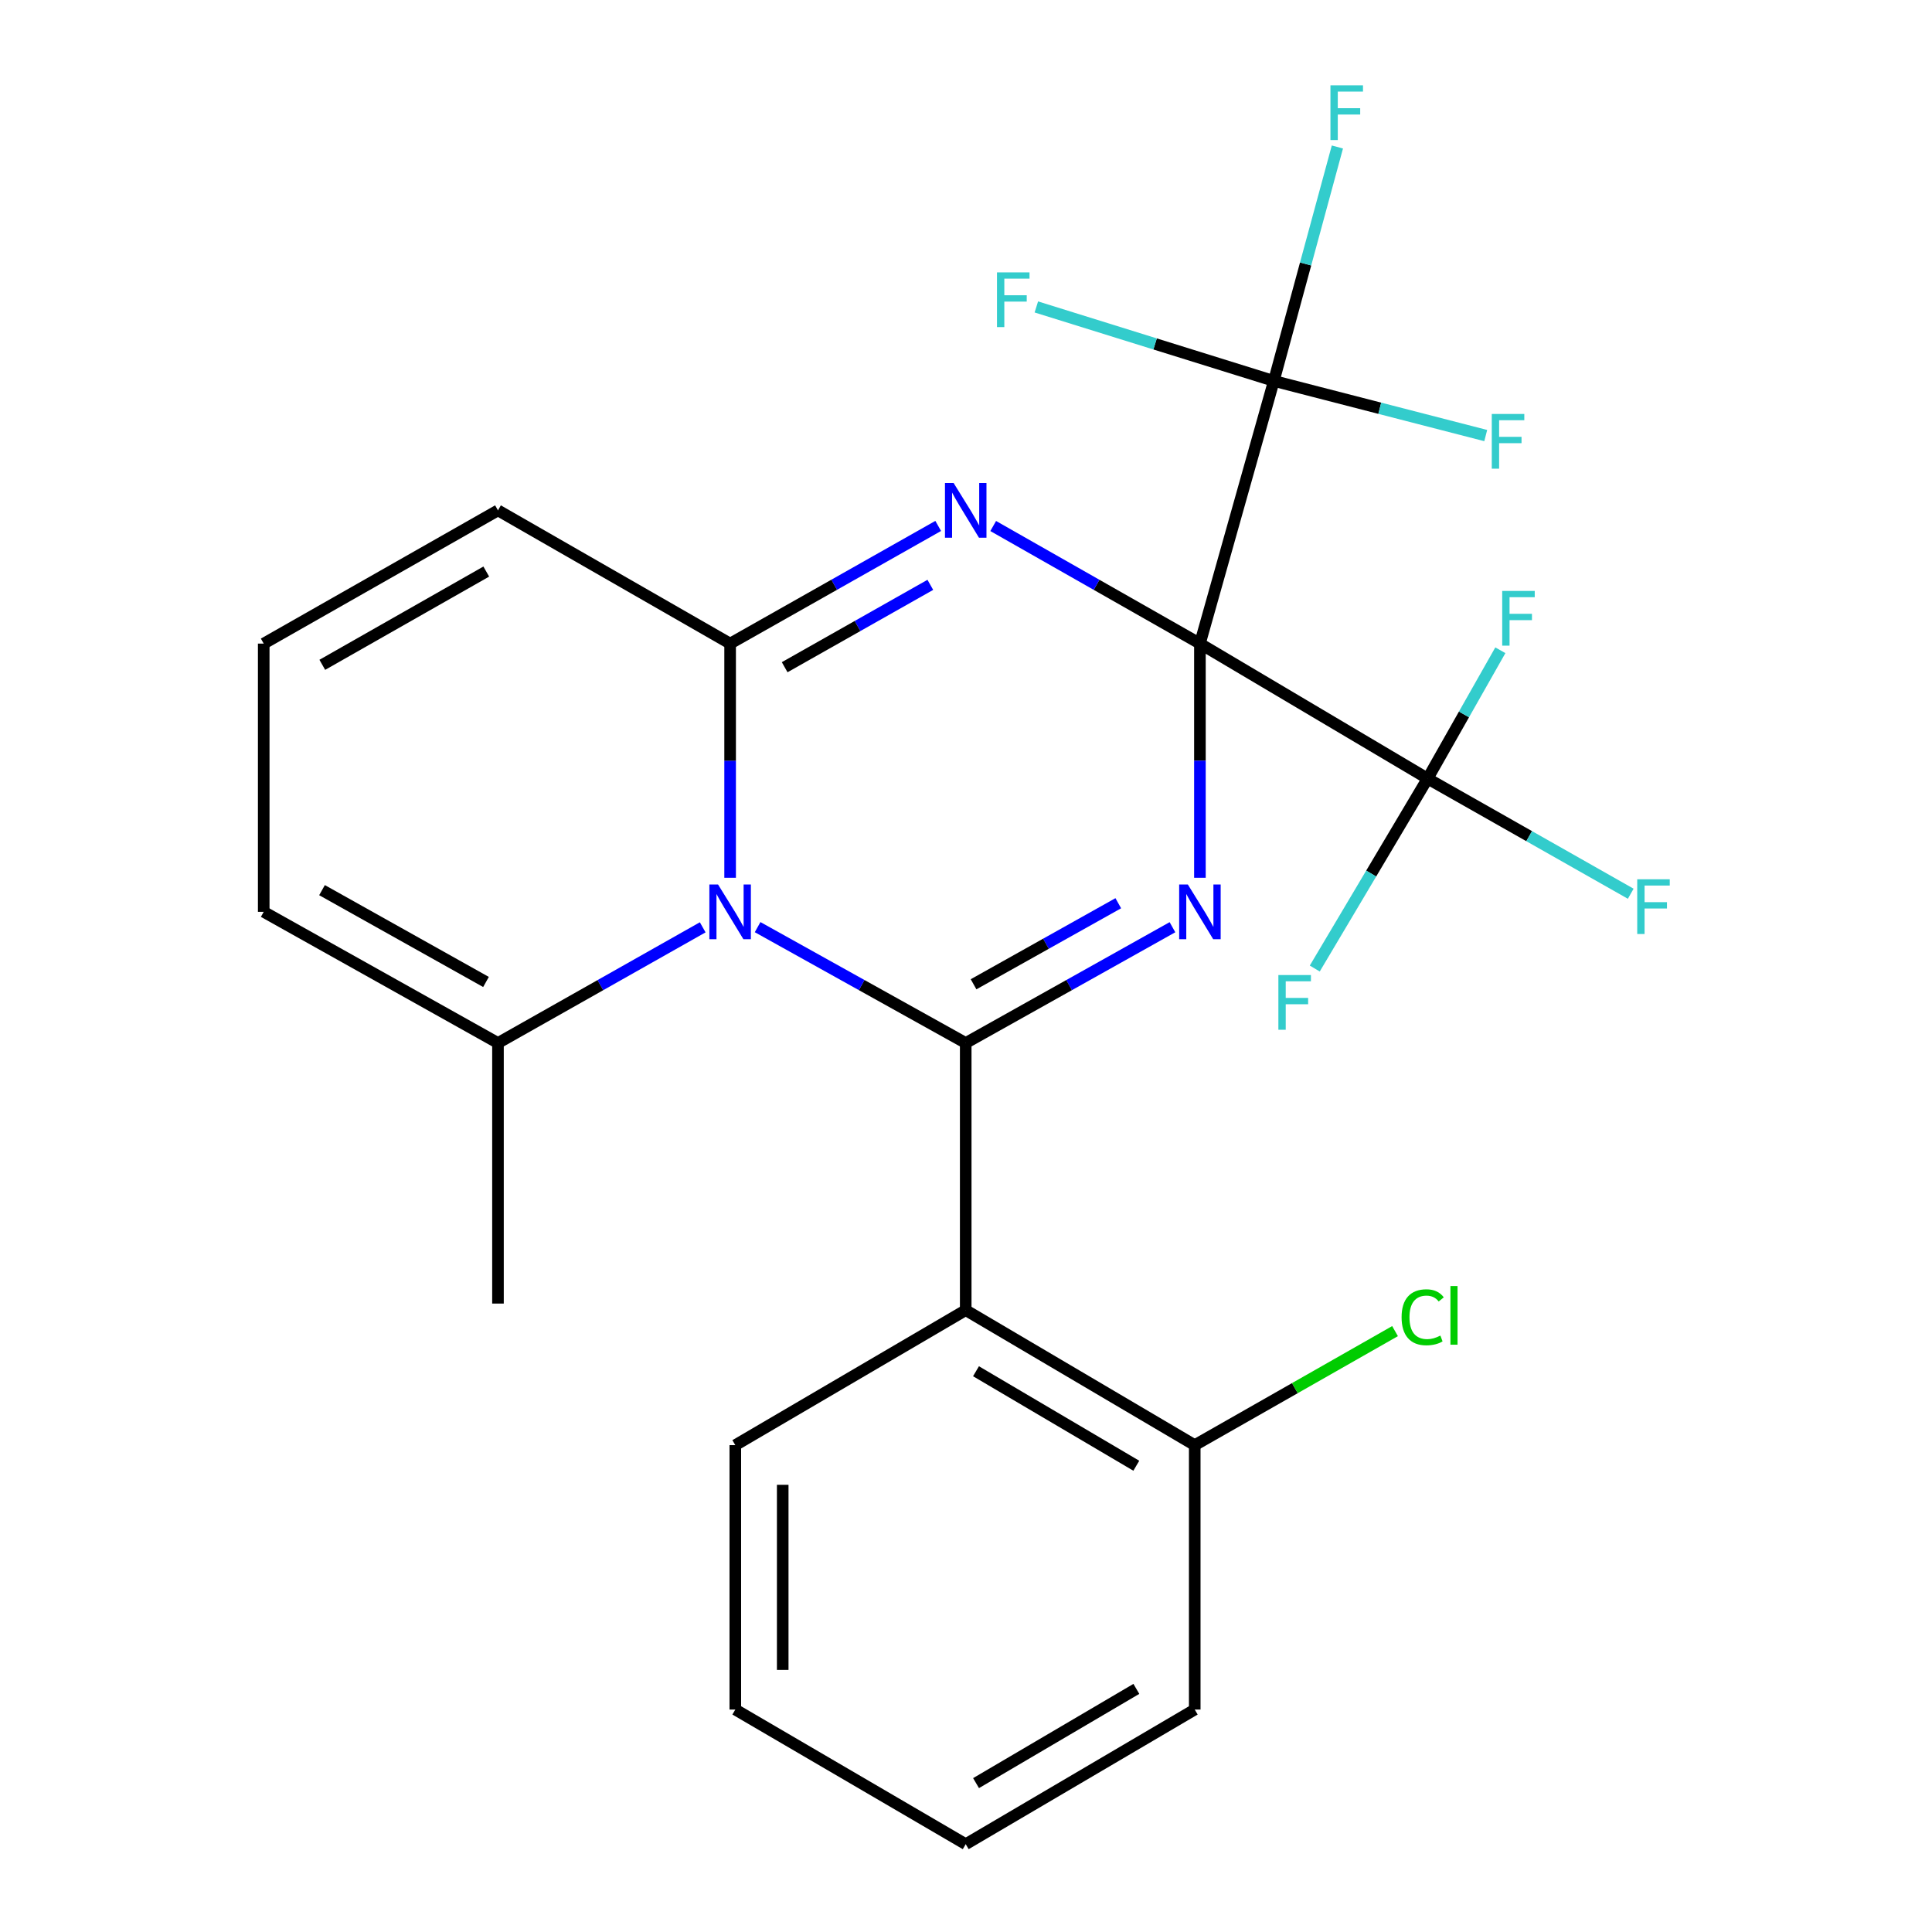 <?xml version='1.0' encoding='iso-8859-1'?>
<svg version='1.1' baseProfile='full'
              xmlns='http://www.w3.org/2000/svg'
                      xmlns:rdkit='http://www.rdkit.org/xml'
                      xmlns:xlink='http://www.w3.org/1999/xlink'
                  xml:space='preserve'
width='1000px' height='1000px' viewBox='0 0 1000 1000'>
<!-- END OF HEADER -->
<rect style='opacity:1.0;fill:#FFFFFF;stroke:none' width='1000' height='1000' x='0' y='0'> </rect>
<path class='bond-0' d='M 621.076,333.129 L 621.076,393.73' style='fill:none;fill-rule:evenodd;stroke:#000000;stroke-width:6px;stroke-linecap:butt;stroke-linejoin:miter;stroke-opacity:1' />
<path class='bond-0' d='M 621.076,393.73 L 621.076,454.331' style='fill:none;fill-rule:evenodd;stroke:#0000FF;stroke-width:6px;stroke-linecap:butt;stroke-linejoin:miter;stroke-opacity:1' />
<path class='bond-2' d='M 621.076,333.129 L 567.578,302.695' style='fill:none;fill-rule:evenodd;stroke:#000000;stroke-width:6px;stroke-linecap:butt;stroke-linejoin:miter;stroke-opacity:1' />
<path class='bond-2' d='M 567.578,302.695 L 514.08,272.262' style='fill:none;fill-rule:evenodd;stroke:#0000FF;stroke-width:6px;stroke-linecap:butt;stroke-linejoin:miter;stroke-opacity:1' />
<path class='bond-5' d='M 621.076,333.129 L 659.338,197.172' style='fill:none;fill-rule:evenodd;stroke:#000000;stroke-width:6px;stroke-linecap:butt;stroke-linejoin:miter;stroke-opacity:1' />
<path class='bond-6' d='M 621.076,333.129 L 738.931,402.988' style='fill:none;fill-rule:evenodd;stroke:#000000;stroke-width:6px;stroke-linecap:butt;stroke-linejoin:miter;stroke-opacity:1' />
<path class='bond-1' d='M 606.862,479.923 L 553.358,509.891' style='fill:none;fill-rule:evenodd;stroke:#0000FF;stroke-width:6px;stroke-linecap:butt;stroke-linejoin:miter;stroke-opacity:1' />
<path class='bond-1' d='M 553.358,509.891 L 499.854,539.859' style='fill:none;fill-rule:evenodd;stroke:#000000;stroke-width:6px;stroke-linecap:butt;stroke-linejoin:miter;stroke-opacity:1' />
<path class='bond-1' d='M 578.821,467.506 L 541.368,488.484' style='fill:none;fill-rule:evenodd;stroke:#0000FF;stroke-width:6px;stroke-linecap:butt;stroke-linejoin:miter;stroke-opacity:1' />
<path class='bond-1' d='M 541.368,488.484 L 503.915,509.461' style='fill:none;fill-rule:evenodd;stroke:#000000;stroke-width:6px;stroke-linecap:butt;stroke-linejoin:miter;stroke-opacity:1' />
<path class='bond-7' d='M 499.854,539.859 L 499.854,678.133' style='fill:none;fill-rule:evenodd;stroke:#000000;stroke-width:6px;stroke-linecap:butt;stroke-linejoin:miter;stroke-opacity:1' />
<path class='bond-25' d='M 499.854,539.859 L 445.996,509.872' style='fill:none;fill-rule:evenodd;stroke:#000000;stroke-width:6px;stroke-linecap:butt;stroke-linejoin:miter;stroke-opacity:1' />
<path class='bond-25' d='M 445.996,509.872 L 392.139,479.885' style='fill:none;fill-rule:evenodd;stroke:#0000FF;stroke-width:6px;stroke-linecap:butt;stroke-linejoin:miter;stroke-opacity:1' />
<path class='bond-4' d='M 485.612,272.223 L 431.761,302.676' style='fill:none;fill-rule:evenodd;stroke:#0000FF;stroke-width:6px;stroke-linecap:butt;stroke-linejoin:miter;stroke-opacity:1' />
<path class='bond-4' d='M 431.761,302.676 L 377.91,333.129' style='fill:none;fill-rule:evenodd;stroke:#000000;stroke-width:6px;stroke-linecap:butt;stroke-linejoin:miter;stroke-opacity:1' />
<path class='bond-4' d='M 481.534,302.716 L 443.838,324.033' style='fill:none;fill-rule:evenodd;stroke:#0000FF;stroke-width:6px;stroke-linecap:butt;stroke-linejoin:miter;stroke-opacity:1' />
<path class='bond-4' d='M 443.838,324.033 L 406.143,345.35' style='fill:none;fill-rule:evenodd;stroke:#000000;stroke-width:6px;stroke-linecap:butt;stroke-linejoin:miter;stroke-opacity:1' />
<path class='bond-3' d='M 377.91,454.331 L 377.91,393.73' style='fill:none;fill-rule:evenodd;stroke:#0000FF;stroke-width:6px;stroke-linecap:butt;stroke-linejoin:miter;stroke-opacity:1' />
<path class='bond-3' d='M 377.91,393.73 L 377.91,333.129' style='fill:none;fill-rule:evenodd;stroke:#000000;stroke-width:6px;stroke-linecap:butt;stroke-linejoin:miter;stroke-opacity:1' />
<path class='bond-8' d='M 363.719,479.98 L 310.735,509.919' style='fill:none;fill-rule:evenodd;stroke:#0000FF;stroke-width:6px;stroke-linecap:butt;stroke-linejoin:miter;stroke-opacity:1' />
<path class='bond-8' d='M 310.735,509.919 L 257.751,539.859' style='fill:none;fill-rule:evenodd;stroke:#000000;stroke-width:6px;stroke-linecap:butt;stroke-linejoin:miter;stroke-opacity:1' />
<path class='bond-9' d='M 377.91,333.129 L 257.751,264.169' style='fill:none;fill-rule:evenodd;stroke:#000000;stroke-width:6px;stroke-linecap:butt;stroke-linejoin:miter;stroke-opacity:1' />
<path class='bond-13' d='M 659.338,197.172 L 597.874,178.021' style='fill:none;fill-rule:evenodd;stroke:#000000;stroke-width:6px;stroke-linecap:butt;stroke-linejoin:miter;stroke-opacity:1' />
<path class='bond-13' d='M 597.874,178.021 L 536.41,158.871' style='fill:none;fill-rule:evenodd;stroke:#33CCCC;stroke-width:6px;stroke-linecap:butt;stroke-linejoin:miter;stroke-opacity:1' />
<path class='bond-17' d='M 659.338,197.172 L 714.174,211.311' style='fill:none;fill-rule:evenodd;stroke:#000000;stroke-width:6px;stroke-linecap:butt;stroke-linejoin:miter;stroke-opacity:1' />
<path class='bond-17' d='M 714.174,211.311 L 769.01,225.45' style='fill:none;fill-rule:evenodd;stroke:#33CCCC;stroke-width:6px;stroke-linecap:butt;stroke-linejoin:miter;stroke-opacity:1' />
<path class='bond-18' d='M 659.338,197.172 L 675.785,136.627' style='fill:none;fill-rule:evenodd;stroke:#000000;stroke-width:6px;stroke-linecap:butt;stroke-linejoin:miter;stroke-opacity:1' />
<path class='bond-18' d='M 675.785,136.627 L 692.232,76.082' style='fill:none;fill-rule:evenodd;stroke:#33CCCC;stroke-width:6px;stroke-linecap:butt;stroke-linejoin:miter;stroke-opacity:1' />
<path class='bond-14' d='M 738.931,402.988 L 791.498,432.793' style='fill:none;fill-rule:evenodd;stroke:#000000;stroke-width:6px;stroke-linecap:butt;stroke-linejoin:miter;stroke-opacity:1' />
<path class='bond-14' d='M 791.498,432.793 L 844.065,462.598' style='fill:none;fill-rule:evenodd;stroke:#33CCCC;stroke-width:6px;stroke-linecap:butt;stroke-linejoin:miter;stroke-opacity:1' />
<path class='bond-15' d='M 738.931,402.988 L 757.755,369.781' style='fill:none;fill-rule:evenodd;stroke:#000000;stroke-width:6px;stroke-linecap:butt;stroke-linejoin:miter;stroke-opacity:1' />
<path class='bond-15' d='M 757.755,369.781 L 776.58,336.573' style='fill:none;fill-rule:evenodd;stroke:#33CCCC;stroke-width:6px;stroke-linecap:butt;stroke-linejoin:miter;stroke-opacity:1' />
<path class='bond-16' d='M 738.931,402.988 L 709.725,452.149' style='fill:none;fill-rule:evenodd;stroke:#000000;stroke-width:6px;stroke-linecap:butt;stroke-linejoin:miter;stroke-opacity:1' />
<path class='bond-16' d='M 709.725,452.149 L 680.52,501.311' style='fill:none;fill-rule:evenodd;stroke:#33CCCC;stroke-width:6px;stroke-linecap:butt;stroke-linejoin:miter;stroke-opacity:1' />
<path class='bond-10' d='M 499.854,678.133 L 618.39,748.006' style='fill:none;fill-rule:evenodd;stroke:#000000;stroke-width:6px;stroke-linecap:butt;stroke-linejoin:miter;stroke-opacity:1' />
<path class='bond-10' d='M 505.175,709.751 L 588.15,758.662' style='fill:none;fill-rule:evenodd;stroke:#000000;stroke-width:6px;stroke-linecap:butt;stroke-linejoin:miter;stroke-opacity:1' />
<path class='bond-20' d='M 499.854,678.133 L 380.595,748.006' style='fill:none;fill-rule:evenodd;stroke:#000000;stroke-width:6px;stroke-linecap:butt;stroke-linejoin:miter;stroke-opacity:1' />
<path class='bond-21' d='M 257.751,539.859 L 257.751,674.725' style='fill:none;fill-rule:evenodd;stroke:#000000;stroke-width:6px;stroke-linecap:butt;stroke-linejoin:miter;stroke-opacity:1' />
<path class='bond-26' d='M 257.751,539.859 L 136.502,471.962' style='fill:none;fill-rule:evenodd;stroke:#000000;stroke-width:6px;stroke-linecap:butt;stroke-linejoin:miter;stroke-opacity:1' />
<path class='bond-26' d='M 251.552,508.266 L 166.677,460.738' style='fill:none;fill-rule:evenodd;stroke:#000000;stroke-width:6px;stroke-linecap:butt;stroke-linejoin:miter;stroke-opacity:1' />
<path class='bond-11' d='M 257.751,264.169 L 136.502,333.129' style='fill:none;fill-rule:evenodd;stroke:#000000;stroke-width:6px;stroke-linecap:butt;stroke-linejoin:miter;stroke-opacity:1' />
<path class='bond-11' d='M 251.694,295.841 L 166.82,344.113' style='fill:none;fill-rule:evenodd;stroke:#000000;stroke-width:6px;stroke-linecap:butt;stroke-linejoin:miter;stroke-opacity:1' />
<path class='bond-19' d='M 618.39,748.006 L 670.229,718.494' style='fill:none;fill-rule:evenodd;stroke:#000000;stroke-width:6px;stroke-linecap:butt;stroke-linejoin:miter;stroke-opacity:1' />
<path class='bond-19' d='M 670.229,718.494 L 722.067,688.981' style='fill:none;fill-rule:evenodd;stroke:#00CC00;stroke-width:6px;stroke-linecap:butt;stroke-linejoin:miter;stroke-opacity:1' />
<path class='bond-22' d='M 618.39,748.006 L 618.39,884.863' style='fill:none;fill-rule:evenodd;stroke:#000000;stroke-width:6px;stroke-linecap:butt;stroke-linejoin:miter;stroke-opacity:1' />
<path class='bond-12' d='M 136.502,333.129 L 136.502,471.962' style='fill:none;fill-rule:evenodd;stroke:#000000;stroke-width:6px;stroke-linecap:butt;stroke-linejoin:miter;stroke-opacity:1' />
<path class='bond-23' d='M 380.595,748.006 L 380.595,884.863' style='fill:none;fill-rule:evenodd;stroke:#000000;stroke-width:6px;stroke-linecap:butt;stroke-linejoin:miter;stroke-opacity:1' />
<path class='bond-23' d='M 405.131,768.535 L 405.131,864.335' style='fill:none;fill-rule:evenodd;stroke:#000000;stroke-width:6px;stroke-linecap:butt;stroke-linejoin:miter;stroke-opacity:1' />
<path class='bond-27' d='M 618.39,884.863 L 499.854,954.545' style='fill:none;fill-rule:evenodd;stroke:#000000;stroke-width:6px;stroke-linecap:butt;stroke-linejoin:miter;stroke-opacity:1' />
<path class='bond-27' d='M 588.176,874.163 L 505.2,922.941' style='fill:none;fill-rule:evenodd;stroke:#000000;stroke-width:6px;stroke-linecap:butt;stroke-linejoin:miter;stroke-opacity:1' />
<path class='bond-24' d='M 380.595,884.863 L 499.854,954.545' style='fill:none;fill-rule:evenodd;stroke:#000000;stroke-width:6px;stroke-linecap:butt;stroke-linejoin:miter;stroke-opacity:1' />
<path  class='atom-1' d='M 614.816 457.802
L 624.096 472.802
Q 625.016 474.282, 626.496 476.962
Q 627.976 479.642, 628.056 479.802
L 628.056 457.802
L 631.816 457.802
L 631.816 486.122
L 627.936 486.122
L 617.976 469.722
Q 616.816 467.802, 615.576 465.602
Q 614.376 463.402, 614.016 462.722
L 614.016 486.122
L 610.336 486.122
L 610.336 457.802
L 614.816 457.802
' fill='#0000FF'/>
<path  class='atom-3' d='M 493.594 250.009
L 502.874 265.009
Q 503.794 266.489, 505.274 269.169
Q 506.754 271.849, 506.834 272.009
L 506.834 250.009
L 510.594 250.009
L 510.594 278.329
L 506.714 278.329
L 496.754 261.929
Q 495.594 260.009, 494.354 257.809
Q 493.154 255.609, 492.794 254.929
L 492.794 278.329
L 489.114 278.329
L 489.114 250.009
L 493.594 250.009
' fill='#0000FF'/>
<path  class='atom-4' d='M 371.65 457.802
L 380.93 472.802
Q 381.85 474.282, 383.33 476.962
Q 384.81 479.642, 384.89 479.802
L 384.89 457.802
L 388.65 457.802
L 388.65 486.122
L 384.77 486.122
L 374.81 469.722
Q 373.65 467.802, 372.41 465.602
Q 371.21 463.402, 370.85 462.722
L 370.85 486.122
L 367.17 486.122
L 367.17 457.802
L 371.65 457.802
' fill='#0000FF'/>
<path  class='atom-14' d='M 516.038 140.987
L 532.878 140.987
L 532.878 144.227
L 519.838 144.227
L 519.838 152.827
L 531.438 152.827
L 531.438 156.107
L 519.838 156.107
L 519.838 169.307
L 516.038 169.307
L 516.038 140.987
' fill='#33CCCC'/>
<path  class='atom-15' d='M 847.425 455.117
L 864.265 455.117
L 864.265 458.357
L 851.225 458.357
L 851.225 466.957
L 862.825 466.957
L 862.825 470.237
L 851.225 470.237
L 851.225 483.437
L 847.425 483.437
L 847.425 455.117
' fill='#33CCCC'/>
<path  class='atom-16' d='M 777.538 305.869
L 794.378 305.869
L 794.378 309.109
L 781.338 309.109
L 781.338 317.709
L 792.938 317.709
L 792.938 320.989
L 781.338 320.989
L 781.338 334.189
L 777.538 334.189
L 777.538 305.869
' fill='#33CCCC'/>
<path  class='atom-17' d='M 661.687 504.679
L 678.527 504.679
L 678.527 507.919
L 665.487 507.919
L 665.487 516.519
L 677.087 516.519
L 677.087 519.799
L 665.487 519.799
L 665.487 532.999
L 661.687 532.999
L 661.687 504.679
' fill='#33CCCC'/>
<path  class='atom-18' d='M 772.14 214.268
L 788.98 214.268
L 788.98 217.508
L 775.94 217.508
L 775.94 226.108
L 787.54 226.108
L 787.54 229.388
L 775.94 229.388
L 775.94 242.588
L 772.14 242.588
L 772.14 214.268
' fill='#33CCCC'/>
<path  class='atom-19' d='M 688.636 44.165
L 705.476 44.165
L 705.476 47.405
L 692.436 47.405
L 692.436 56.005
L 704.036 56.005
L 704.036 59.285
L 692.436 59.285
L 692.436 72.485
L 688.636 72.485
L 688.636 44.165
' fill='#33CCCC'/>
<path  class='atom-20' d='M 725.462 681.812
Q 725.462 674.772, 728.742 671.092
Q 732.062 667.372, 738.342 667.372
Q 744.182 667.372, 747.302 671.492
L 744.662 673.652
Q 742.382 670.652, 738.342 670.652
Q 734.062 670.652, 731.782 673.532
Q 729.542 676.372, 729.542 681.812
Q 729.542 687.412, 731.862 690.292
Q 734.222 693.172, 738.782 693.172
Q 741.902 693.172, 745.542 691.292
L 746.662 694.292
Q 745.182 695.252, 742.942 695.812
Q 740.702 696.372, 738.222 696.372
Q 732.062 696.372, 728.742 692.612
Q 725.462 688.852, 725.462 681.812
' fill='#00CC00'/>
<path  class='atom-20' d='M 750.742 665.652
L 754.422 665.652
L 754.422 696.012
L 750.742 696.012
L 750.742 665.652
' fill='#00CC00'/>
</svg>
